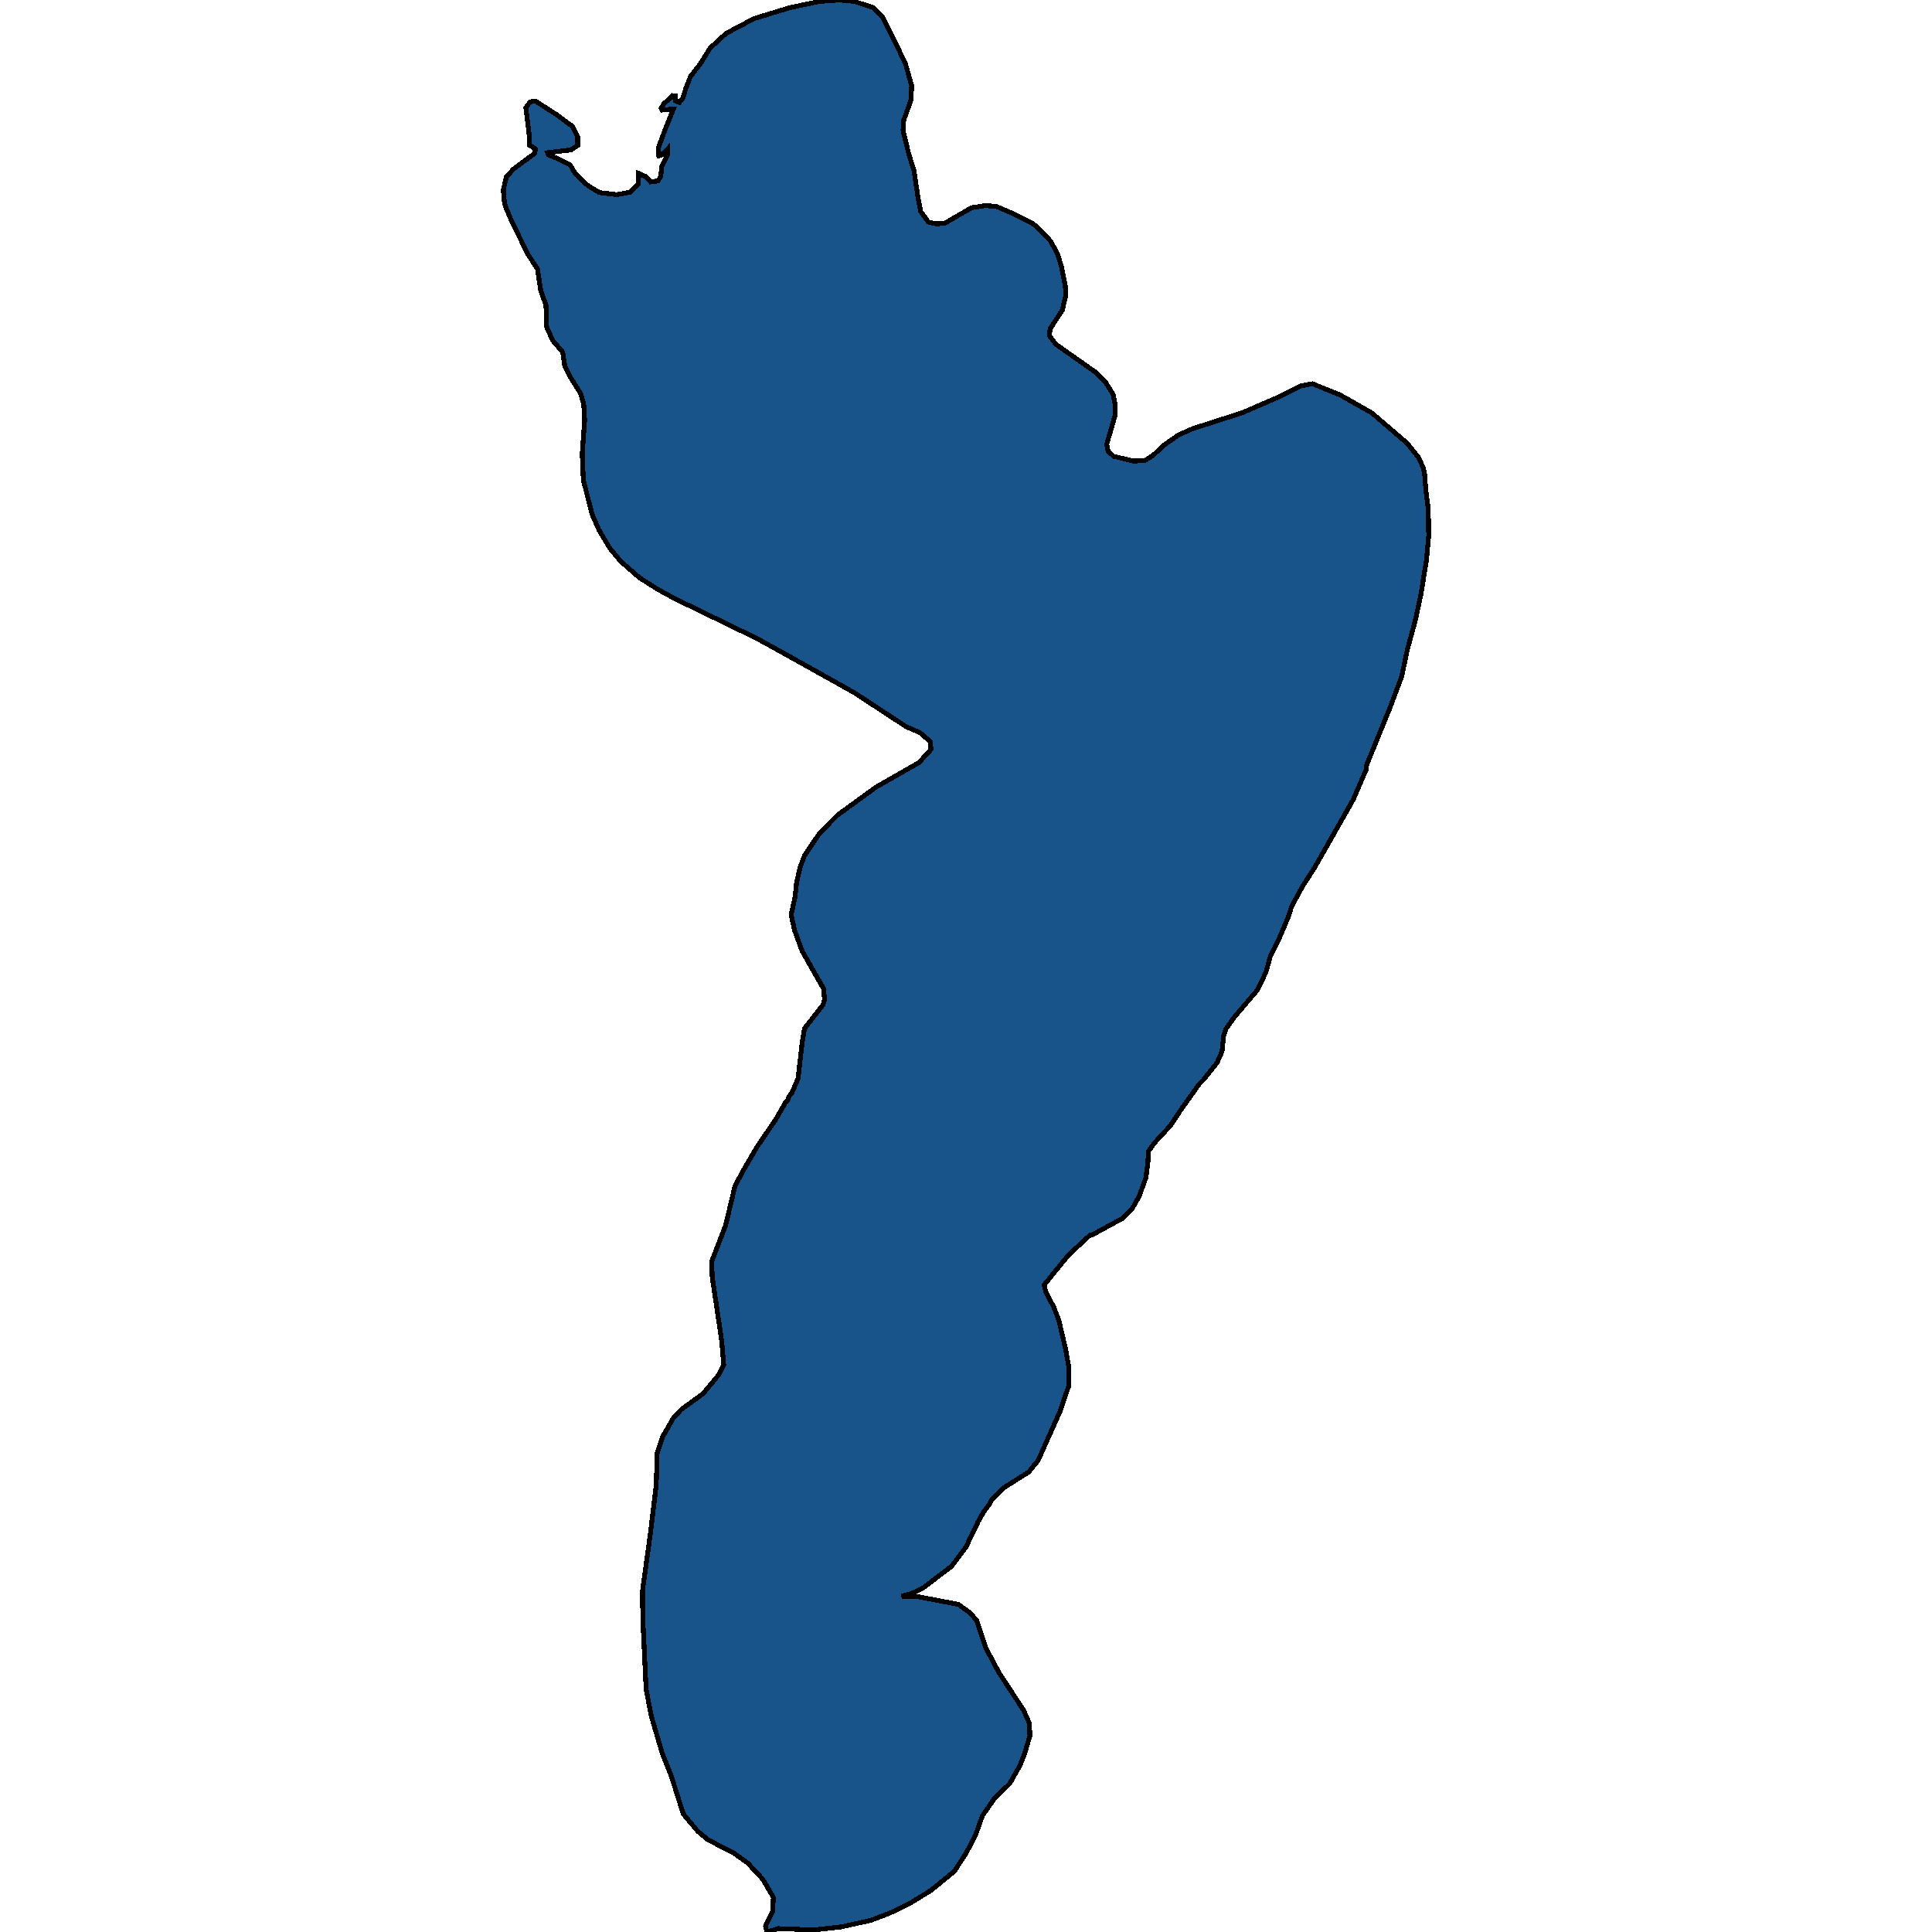 <svg xmlns="http://www.w3.org/2000/svg" width="400" height="400"><path style="stroke: black; fill: #18548a; shape-rendering: crispEdges; stroke-width: 1px;" d="M249.156,223.554L248.303,224.407L244.501,229.743L242.289,233.087L238.991,236.644L237.75,238.422L237.672,240.556L237.246,243.828L235.888,247.599L234.491,250.088L232.318,252.294L226.188,255.637L225.684,255.708L221.222,259.834L216.179,266.022L216.528,267.516L218.118,270.504L219.205,273.278L220.64,279.395L221.339,283.378L221.222,287.076L219.438,292.269L214.937,302.368L212.958,304.786L207.992,307.915L205.393,310.405L204.927,311.329L203.647,313.036L202.522,315.027L199.961,320.361L197.013,324.273L191.038,328.824L188.594,329.962L186.692,330.46L190.184,330.602L198.409,332.166L200.892,333.944L202.25,335.58L204.074,341.126L206.79,346.246L211.911,354.068L213.114,356.77L213.23,359.401L212.105,363.17L211.212,365.445L209.04,369.285L205.897,372.342L203.414,375.898L201.94,380.021L200.039,383.648L197.595,387.416L192.745,391.397L188.438,394.028L184.209,396.09L180.291,397.583L174.2,398.934L168.535,399.573L161.086,399.289L158.797,400L158.642,399.431L158.487,398.791L159.961,395.734L160.116,392.819L157.905,389.051L154.801,385.709L152.008,383.719L146.537,380.875L144.481,379.168L141.455,375.542L139.01,367.792L137.071,362.886L134.82,355.206L133.773,349.731L133.074,334.869L133.036,329.251L134.665,317.445L135.868,307.418L136.062,300.874L137.148,297.532L139.437,293.549L141.028,291.842L145.528,288.57L148.787,284.658L149.835,282.524L149.408,277.545L147.468,264.457L147.352,261.185L150.223,253.716L152.163,245.607L153.753,242.548L156.663,237.568L160.582,231.806L162.677,228.178L163.065,227.893L163.375,226.968L163.957,226.257L165.237,223.269L166.091,215.728L166.557,212.953L170.398,208.044L170.708,206.906L170.514,204.7L166.091,196.945L164.5,192.605L163.802,189.403L164.617,185.632L164.927,182.714L165.625,179.655L166.557,177.164L169.66,172.539L173.385,168.768L181.416,162.933L190.262,157.881L192.745,155.177L192.628,153.54L190.456,151.69L187.546,150.409L176.799,143.364L162.91,135.607L156.857,132.262L142.502,125.287L140.213,124.22L136.062,121.942L132.376,119.594L128.613,116.32L126.285,113.544L124.035,109.772L122.56,106.427L120.776,99.38L120.543,93.971L121.047,86.995L120.853,83.721L120.232,81.515L118.021,77.956L116.935,75.82L116.508,72.902L114.413,70.481L113.094,67.492L113.055,63.221L111.969,60.231L111.27,55.675L109.408,52.827L106.11,46.207L104.597,42.647L104.403,41.579L104.209,39.301L104.83,36.667L106.265,35.029L110.688,31.755L110.882,30.829L109.602,30.046L109.641,28.551L108.865,22.286L109.796,21.075L110.882,20.933L115.305,23.781L118.564,26.201L119.612,28.266L119.612,30.117L118.176,31.043L113.365,31.612L113.598,32.11L115.616,32.894L118.06,34.175L119.068,35.884L121.047,37.877L121.978,38.589L124.112,39.871L127.72,40.298L130.475,39.799L132.182,38.02L132.182,35.884L133.773,36.596L134.704,37.664L136.256,37.45L136.799,36.453L137.032,34.46L138.273,31.968L138.234,30.829L137.148,32.039L136.411,32.253L136.333,30.544L137.808,26.557L139.437,22.57L137.071,22.784L136.877,22.428L137.42,21.502L139.282,19.794L139.786,19.865L139.903,20.933L140.64,21.218L141.338,20.434L141.998,18.298L142.968,15.807L144.985,13.243L147.003,9.968L150.339,6.907L156.12,3.845L163.608,1.566L169.699,0.285L173.773,0L176.838,0.285L180.795,1.566L182.696,3.489L187.391,12.959L188.749,17.729L188.632,20.648L187.119,24.849L186.964,26.984L188.167,31.968L189.214,35.243L190.068,40.938L190.611,43.786L192.241,45.993L193.909,46.349L195.616,46.207L201.164,43.003L203.957,42.576L206.246,42.718L209.893,44.284L213.696,46.207L214.665,46.918L217.575,49.98L219.05,52.827L219.826,55.461L220.563,59.163L220.64,61.227L219.942,64.217L217.42,68.061L217.265,69.485L218.584,71.264L226.77,77.03L228.904,79.166L230.456,81.657L230.844,83.65L230.844,86.07L229.137,91.978L229.408,93.402L230.572,94.469L234.685,95.466L237.052,95.323L238.759,94.256L240.854,92.263L243.996,90.056L246.867,88.775L257.265,85.43L264.326,82.369L269.37,79.877L271.737,79.45L277.517,81.799L284.035,85.501L291.329,91.764L293.773,94.825L294.705,96.96L294.937,98.028L295.209,101.587L295.713,105.43L295.791,110.982L295.325,116.106L294.123,123.366L292.998,128.561L291.368,134.539L290.204,140.09L287.682,146.779L282.833,158.663L282.833,159.375L280.35,165.139L280.078,165.708L272.202,179.584L269.641,183.568L267.43,187.624L266.732,189.83L264.986,193.957L263.007,198.012L262.076,201.356L260.252,205.056L255.48,210.676L253.773,213.095L253.347,214.447L252.997,217.72L251.989,219.996Z"></path></svg>
